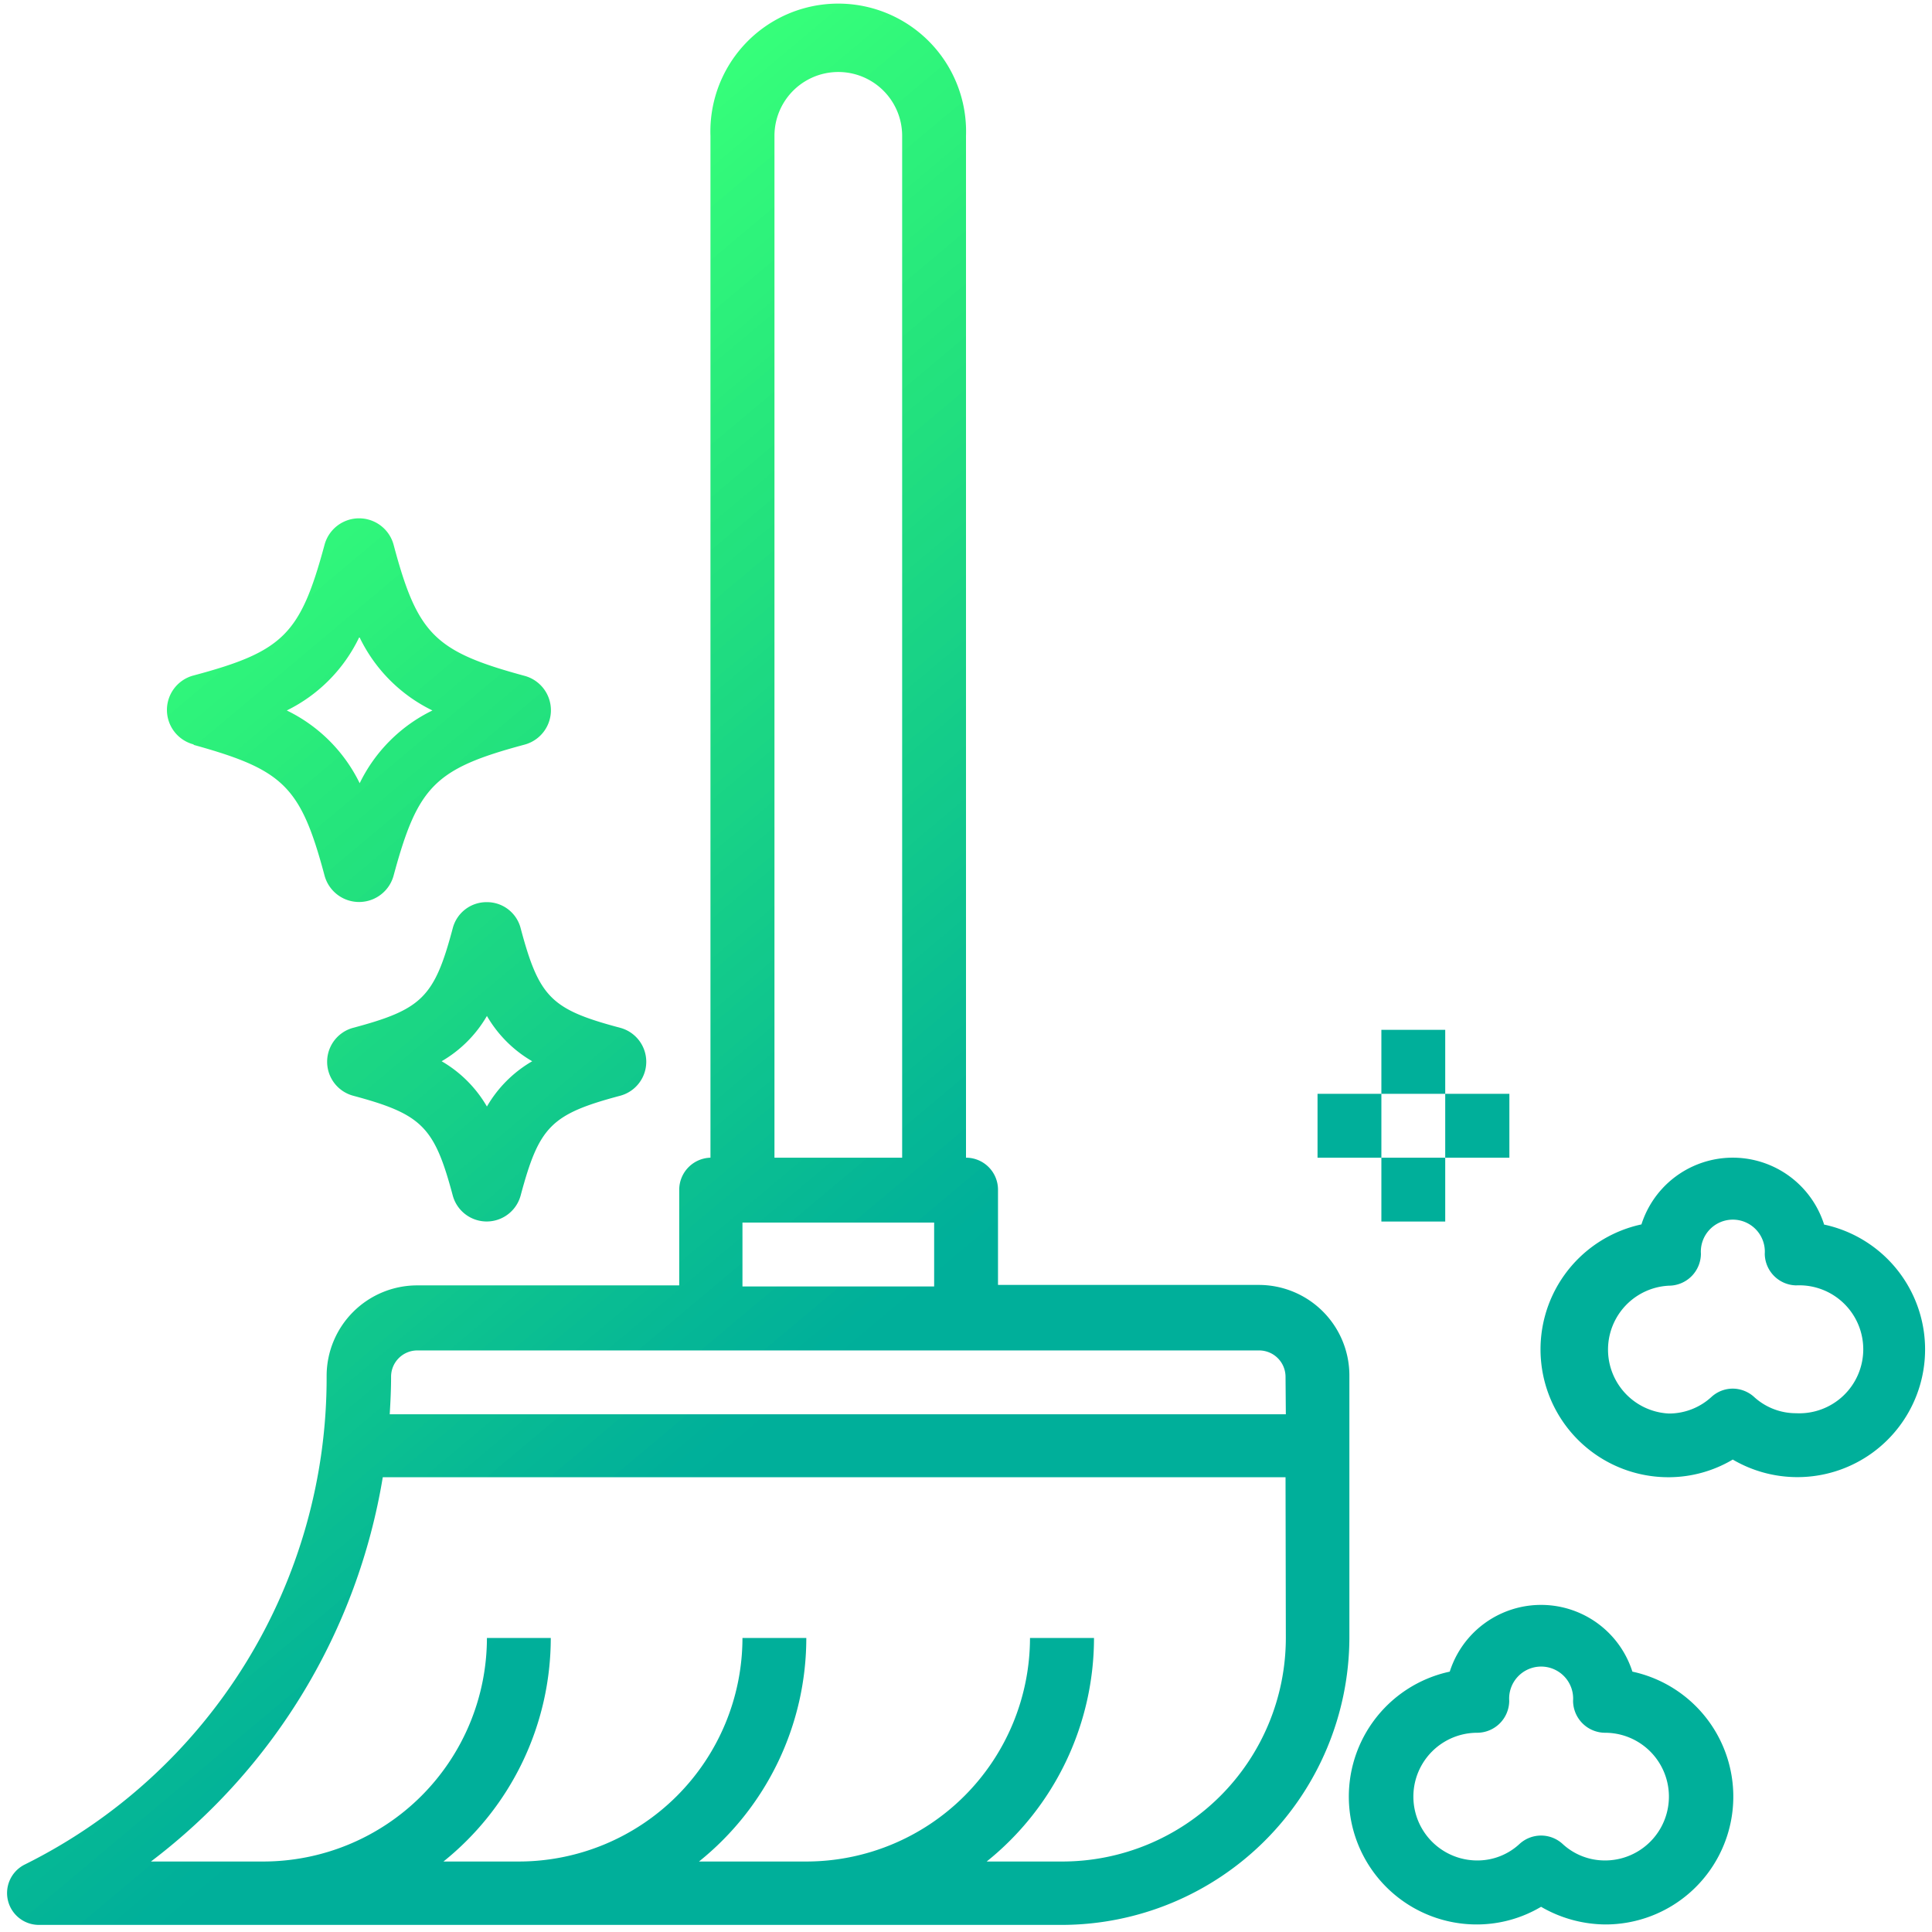 <svg id="Layer_1" data-name="Layer 1" xmlns="http://www.w3.org/2000/svg" xmlns:xlink="http://www.w3.org/1999/xlink" viewBox="0 0 128 128"><defs><style>.cls-1{fill:url(#linear-gradient);}</style><linearGradient id="linear-gradient" x1="8.34" y1="37.52" x2="94.41" y2="140.09" gradientUnits="userSpaceOnUse"><stop offset="0" stop-color="#36ff7a"/><stop offset="0" stop-color="#36fe7a"/><stop offset="0.01" stop-color="#35fe7a"/><stop offset="0.01" stop-color="#35fd7a"/><stop offset="0.02" stop-color="#34fc7a"/><stop offset="0.02" stop-color="#34fc7a"/><stop offset="0.02" stop-color="#34fb7a"/><stop offset="0.03" stop-color="#33fb7a"/><stop offset="0.03" stop-color="#33fa7a"/><stop offset="0.04" stop-color="#32f97a"/><stop offset="0.04" stop-color="#32f97a"/><stop offset="0.04" stop-color="#32f87a"/><stop offset="0.05" stop-color="#31f87a"/><stop offset="0.05" stop-color="#31f77b"/><stop offset="0.05" stop-color="#30f67b"/><stop offset="0.06" stop-color="#30f67b"/><stop offset="0.06" stop-color="#30f57b"/><stop offset="0.07" stop-color="#2ff57b"/><stop offset="0.07" stop-color="#2ff47b"/><stop offset="0.07" stop-color="#2ef37b"/><stop offset="0.08" stop-color="#2ef37b"/><stop offset="0.08" stop-color="#2ef27b"/><stop offset="0.09" stop-color="#2df27b"/><stop offset="0.09" stop-color="#2df17b"/><stop offset="0.09" stop-color="#2cf07b"/><stop offset="0.1" stop-color="#2cf07b"/><stop offset="0.1" stop-color="#2cef7b"/><stop offset="0.11" stop-color="#2bee7b"/><stop offset="0.11" stop-color="#2bee7b"/><stop offset="0.11" stop-color="#2aed7b"/><stop offset="0.12" stop-color="#2aed7b"/><stop offset="0.12" stop-color="#2aec7b"/><stop offset="0.13" stop-color="#29eb7b"/><stop offset="0.13" stop-color="#29eb7b"/><stop offset="0.13" stop-color="#28ea7c"/><stop offset="0.14" stop-color="#28ea7c"/><stop offset="0.14" stop-color="#28e97c"/><stop offset="0.14" stop-color="#27e87c"/><stop offset="0.15" stop-color="#27e87c"/><stop offset="0.15" stop-color="#26e77c"/><stop offset="0.16" stop-color="#26e77c"/><stop offset="0.16" stop-color="#26e67c"/><stop offset="0.16" stop-color="#25e57c"/><stop offset="0.17" stop-color="#25e57c"/><stop offset="0.17" stop-color="#24e47c"/><stop offset="0.18" stop-color="#24e47d"/><stop offset="0.18" stop-color="#24e37d"/><stop offset="0.18" stop-color="#23e27d"/><stop offset="0.19" stop-color="#23e27e"/><stop offset="0.19" stop-color="#22e17e"/><stop offset="0.2" stop-color="#22e17e"/><stop offset="0.2" stop-color="#22e07f"/><stop offset="0.2" stop-color="#21df7f"/><stop offset="0.21" stop-color="#21df7f"/><stop offset="0.21" stop-color="#20de80"/><stop offset="0.21" stop-color="#20de80"/><stop offset="0.22" stop-color="#20dd80"/><stop offset="0.22" stop-color="#1fdc81"/><stop offset="0.23" stop-color="#1fdc81"/><stop offset="0.23" stop-color="#1edb81"/><stop offset="0.23" stop-color="#1edb82"/><stop offset="0.24" stop-color="#1dda82"/><stop offset="0.24" stop-color="#1dd982"/><stop offset="0.25" stop-color="#1dd983"/><stop offset="0.25" stop-color="#1cd883"/><stop offset="0.25" stop-color="#1cd883"/><stop offset="0.26" stop-color="#1bd784"/><stop offset="0.26" stop-color="#1bd684"/><stop offset="0.27" stop-color="#1bd684"/><stop offset="0.27" stop-color="#1ad585"/><stop offset="0.27" stop-color="#1ad585"/><stop offset="0.28" stop-color="#19d485"/><stop offset="0.28" stop-color="#19d386"/><stop offset="0.29" stop-color="#19d386"/><stop offset="0.29" stop-color="#18d286"/><stop offset="0.29" stop-color="#18d287"/><stop offset="0.3" stop-color="#17d187"/><stop offset="0.3" stop-color="#17d087"/><stop offset="0.3" stop-color="#17d088"/><stop offset="0.31" stop-color="#16cf88"/><stop offset="0.31" stop-color="#16cf88"/><stop offset="0.32" stop-color="#15ce89"/><stop offset="0.32" stop-color="#15cd89"/><stop offset="0.32" stop-color="#14cd89"/><stop offset="0.33" stop-color="#14cc8a"/><stop offset="0.33" stop-color="#14cc8a"/><stop offset="0.34" stop-color="#13cb8a"/><stop offset="0.34" stop-color="#13ca8b"/><stop offset="0.34" stop-color="#12ca8b"/><stop offset="0.35" stop-color="#12c98b"/><stop offset="0.35" stop-color="#12c98c"/><stop offset="0.36" stop-color="#11c88c"/><stop offset="0.36" stop-color="#11c88c"/><stop offset="0.36" stop-color="#10c78d"/><stop offset="0.37" stop-color="#10c68d"/><stop offset="0.37" stop-color="#10c68d"/><stop offset="0.38" stop-color="#0fc58e"/><stop offset="0.38" stop-color="#0fc58e"/><stop offset="0.38" stop-color="#0ec48e"/><stop offset="0.39" stop-color="#0ec38f"/><stop offset="0.39" stop-color="#0ec38f"/><stop offset="0.39" stop-color="#0dc28f"/><stop offset="0.4" stop-color="#0dc290"/><stop offset="0.4" stop-color="#0cc190"/><stop offset="0.41" stop-color="#0cc090"/><stop offset="0.41" stop-color="#0bc091"/><stop offset="0.41" stop-color="#0bbf91"/><stop offset="0.42" stop-color="#0bbf91"/><stop offset="0.42" stop-color="#0abe92"/><stop offset="0.43" stop-color="#0abd92"/><stop offset="0.43" stop-color="#09bd92"/><stop offset="0.43" stop-color="#09bc93"/><stop offset="0.44" stop-color="#09bc93"/><stop offset="0.44" stop-color="#08bb93"/><stop offset="0.45" stop-color="#08ba94"/><stop offset="0.45" stop-color="#07ba94"/><stop offset="0.45" stop-color="#07b994"/><stop offset="0.46" stop-color="#07b995"/><stop offset="0.46" stop-color="#06b895"/><stop offset="0.46" stop-color="#06b795"/><stop offset="0.47" stop-color="#05b796"/><stop offset="0.47" stop-color="#05b696"/><stop offset="0.48" stop-color="#05b696"/><stop offset="0.48" stop-color="#04b597"/><stop offset="0.48" stop-color="#04b497"/><stop offset="0.49" stop-color="#03b497"/><stop offset="0.49" stop-color="#03b398"/><stop offset="0.5" stop-color="#03b398"/><stop offset="0.5" stop-color="#02b298"/><stop offset="0.5" stop-color="#02b199"/><stop offset="0.51" stop-color="#01b199"/><stop offset="0.51" stop-color="#01b099"/><stop offset="0.52" stop-color="#00b09a"/><stop offset="0.53" stop-color="#00af9a"/><stop offset="0.55" stop-color="#00af9a"/><stop offset="0.56" stop-color="#00af9a"/><stop offset="0.63" stop-color="#00af9a"/><stop offset="0.75" stop-color="#00af9a"/><stop offset="1" stop-color="#00af9a"/></linearGradient></defs><title>Icon</title><path class="cls-1" d="M89.4,91.13a6,6,0,0,0-6-6H66.12V78.81A2.12,2.12,0,0,0,64,76.7V9A8.47,8.47,0,1,0,47.07,9V76.7A2.13,2.13,0,0,0,45,78.81v6.35H27.64a6,6,0,0,0-6,6,36,36,0,0,1-20,32.37,2.11,2.11,0,0,0,.94,4H70.35a19.08,19.08,0,0,0,19.05-19ZM51.31,9a4.23,4.23,0,0,1,8.46,0V76.7H51.31Zm-2.12,72h12.7v4.23H49.19Zm36,27.52a14.82,14.82,0,0,1-14.82,14.81h-5a19,19,0,0,0,7.11-14.81H68.24a14.83,14.83,0,0,1-14.82,14.81H46.31a19,19,0,0,0,7.11-14.81H49.19a14.83,14.83,0,0,1-14.81,14.81h-5a19,19,0,0,0,7.11-14.81H32.26a14.83,14.83,0,0,1-14.82,14.81H10A40.15,40.15,0,0,0,25.36,97.87H85.17Zm0-14.82H25.82c.05-.83.09-1.65.09-2.5a1.74,1.74,0,0,1,1.73-1.73H83.43a1.75,1.75,0,0,1,1.74,1.73ZM95.75,76.7V72.47H100V76.7Zm-4.23,0h4.23v4.23H91.52Zm4.23-4.23H91.52V68.23h4.23ZM32.26,59.77A2.31,2.31,0,0,0,30,61.48c-1.22,4.6-2.05,5.4-6.62,6.62a2.33,2.33,0,0,0,0,4.49c4.59,1.23,5.4,2.06,6.62,6.63a2.33,2.33,0,0,0,4.49,0c1.23-4.59,2-5.4,6.62-6.63a2.33,2.33,0,0,0,0-4.49c-4.59-1.22-5.39-2-6.62-6.62A2.3,2.3,0,0,0,32.26,59.77Zm0,13.54a8.26,8.26,0,0,0-3-3,8.26,8.26,0,0,0,3-3,8.23,8.23,0,0,0,3,3A8.23,8.23,0,0,0,32.26,73.31Zm75.89,37.44a6.35,6.35,0,0,0-12.1,0,8.47,8.47,0,0,0,1.82,16.75,8.35,8.35,0,0,0,4.23-1.17,8.59,8.59,0,0,0,4.24,1.17,8.47,8.47,0,0,0,1.81-16.75Zm-1.81,12.51a4.12,4.12,0,0,1-2.82-1.1,2.11,2.11,0,0,0-2.84,0,4.09,4.09,0,0,1-2.81,1.1,4.23,4.23,0,1,1,0-8.46,2.13,2.13,0,0,0,2.12-2.12,2.12,2.12,0,1,1,4.23,0,2.13,2.13,0,0,0,2.12,2.12,4.23,4.23,0,0,1,0,8.46ZM12.83,49.35h0C18.78,51,19.92,52.09,21.5,58a2.37,2.37,0,0,0,4.58,0c1.6-5.92,2.73-7.07,8.65-8.66a2.36,2.36,0,0,0,0-4.57c-5.92-1.61-7.07-2.73-8.65-8.67a2.37,2.37,0,0,0-4.58,0c-1.6,5.92-2.72,7.06-8.67,8.65a2.36,2.36,0,0,0,0,4.57Zm11-7.11a10.4,10.4,0,0,0,4.82,4.83,10.43,10.43,0,0,0-4.82,4.82A10.43,10.43,0,0,0,19,47.07,10.4,10.4,0,0,0,23.79,42.24ZM91.52,76.7H87.29V72.47h4.23Zm29.33,4.42a6.35,6.35,0,0,0-12.1,0,8.47,8.47,0,0,0,1.82,16.75,8.35,8.35,0,0,0,4.23-1.17,8.46,8.46,0,1,0,6-15.58ZM119,93.63a4.11,4.11,0,0,1-2.81-1.1A2.13,2.13,0,0,0,114.8,92a2.09,2.09,0,0,0-1.41.55,4.16,4.16,0,0,1-2.82,1.1,4.24,4.24,0,0,1,0-8.47,2.13,2.13,0,0,0,2.12-2.11,2.12,2.12,0,1,1,4.23,0A2.12,2.12,0,0,0,119,85.16a4.24,4.24,0,1,1,0,8.47Z"/></svg>